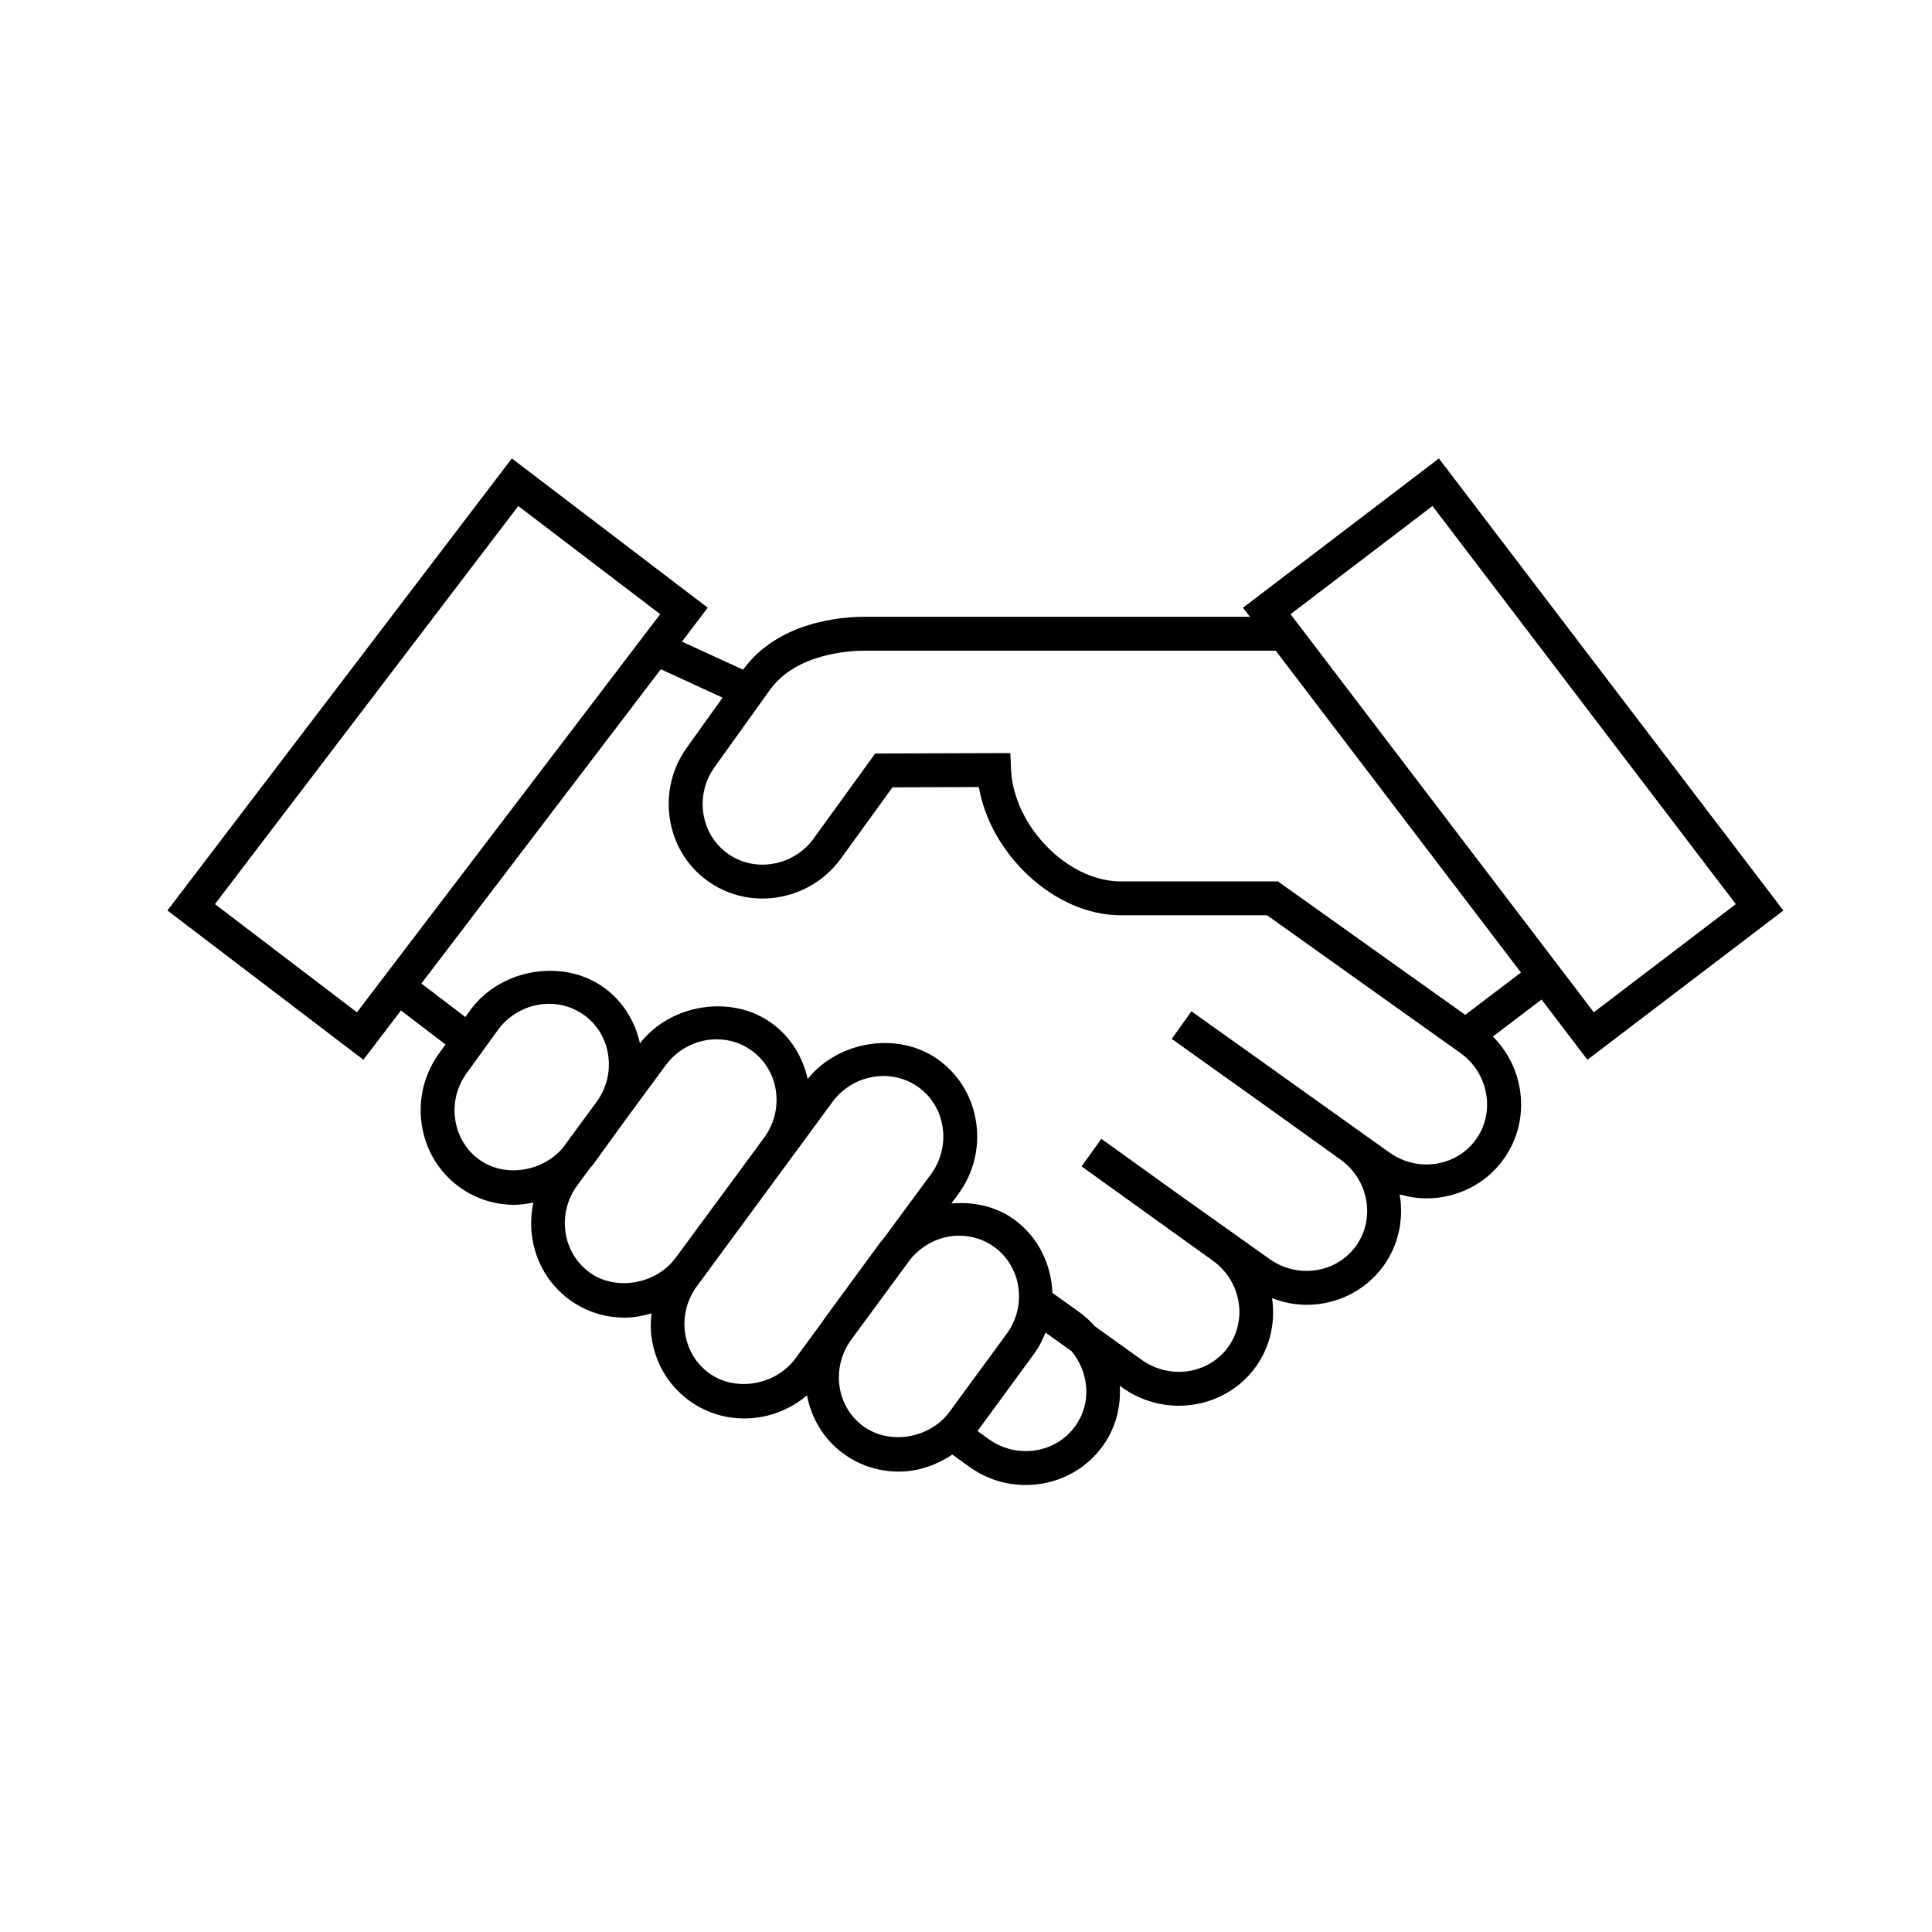<?xml version="1.0" encoding="UTF-8"?>
<!-- The Best Svg Icon site in the world: iconSvg.co, Visit us! https://iconsvg.co -->
<svg fill="#000000" width="800px" height="800px" version="1.1" viewBox="144 144 512 512" xmlns="http://www.w3.org/2000/svg">
 <path d="m564.68 424.85 51.934-39.551-91.289-119.8-51.918 39.555 1.832 2.402h-102.1c-6.731 0-23.09 1.465-32.219 14.02l-16.199-7.441 6.84-8.988-51.918-39.555-91.273 119.8 51.934 39.551 9.957-13.059 11.812 9.023-1.547 2.125c-4.098 5.562-5.785 12.379-4.746 19.191 1.008 6.637 4.504 12.438 9.82 16.348 4.273 3.152 9.371 4.816 14.727 4.816 1.703 0 3.375-0.273 5.027-0.605-2.055 9.496 1.305 19.664 9.488 25.699 4.273 3.141 9.352 4.805 14.707 4.805 2.438 0 4.805-0.457 7.109-1.133-0.23 2.117-0.293 4.258 0.016 6.402 0.957 6.75 4.457 12.664 9.875 16.652 4.277 3.141 9.352 4.797 14.707 4.797 6.109 0 11.996-2.215 16.605-6.117 1.148 5.981 4.344 11.531 9.562 15.375 4.293 3.16 9.387 4.828 14.742 4.828 5.141 0 10.012-1.703 14.199-4.516l4.422 3.18c4.445 3.215 9.652 4.887 15.012 4.887 1.387 0 2.793-0.109 4.188-0.336 6.629-1.09 12.426-4.656 16.281-10.047 3.449-4.777 4.812-10.387 4.488-15.91l0.594 0.438c4.578 3.269 9.863 4.848 15.074 4.848 7.863 0 15.566-3.602 20.43-10.387 3.863-5.441 5.16-11.926 4.266-18.117 2.969 1.129 6.047 1.758 9.129 1.758 7.863 0 15.578-3.598 20.449-10.387 4.031-5.648 5.344-12.453 4.223-18.863 2.344 0.664 4.734 1.043 7.125 1.043 7.863 0 15.559-3.606 20.426-10.383 3.918-5.465 5.43-12.172 4.258-18.887-0.926-5.231-3.414-9.914-7.098-13.617l12.902-9.801zm-41.055-146.75 80.383 105.5-37.629 28.668-80.371-105.5zm-285.03 134.17-37.629-28.668 80.383-105.5 37.613 28.66zm32.32 38.98c-3.387-2.492-5.613-6.211-6.262-10.469-0.676-4.445 0.43-8.883 3.125-12.539l8.223-11.355c3.168-4.301 8.219-6.863 13.508-6.863 3.426 0 6.672 1.062 9.395 3.055 3.391 2.488 5.617 6.219 6.266 10.484 0.664 4.434-0.434 8.871-3.125 12.531l-0.707 0.973-8.23 11.176c-5.422 6.359-15.52 7.914-22.191 3.008zm29.242 29.902c-7.18-5.289-8.602-15.613-3.184-23l3.449-4.684c0.203-0.258 0.473-0.449 0.664-0.715l7.734-10.695 11.617-15.789c3.16-4.281 8.195-6.84 13.48-6.84 3.422 0 6.664 1.055 9.395 3.062 7.168 5.273 8.609 15.559 3.234 22.949l-5.969 8.105-17.531 23.801c-5.231 7.074-15.984 8.887-22.891 3.805zm31.707 26.711c-3.449-2.523-5.688-6.316-6.312-10.66-0.613-4.379 0.492-8.746 3.113-12.309l20.48-27.844 4.609-6.254c0.004-0.012 0.004-0.02 0.023-0.035l10.863-14.773c3.16-4.289 8.195-6.836 13.496-6.836 3.426 0 6.68 1.055 9.391 3.055 3.449 2.539 5.684 6.316 6.297 10.652 0.613 4.379-0.492 8.75-3.113 12.324l-12.602 17.113c-0.203 0.258-0.457 0.449-0.648 0.715l-15.129 20.641c-0.109 0.145-0.176 0.324-0.281 0.473l-7.32 9.957c-5.199 7.066-15.965 8.883-22.867 3.781zm40.875 14.074c-7.039-5.176-8.488-15.191-3.406-22.555l15.949-21.684c3.18-3.879 7.914-6.227 12.918-6.227 3.41 0 6.648 1.055 9.359 3.043 7.195 5.309 8.637 15.617 3.195 23.004l-15.129 20.637c-5.184 7.074-15.918 8.91-22.887 3.781zm56.23-0.023c-2.473 3.449-6.191 5.734-10.445 6.43-4.465 0.684-8.844-0.328-12.5-2.969l-2.969-2.141 14.941-20.395c1.32-1.789 2.281-3.719 3.078-5.691l6.926 4.961c4.672 5.672 5.312 13.781 0.969 19.805zm106.18-75.961c-5.18 7.238-15.48 8.82-22.953 3.461l-29.332-20.918-10.523-7.535-0.016 0.023-12.586-8.977-5.211 7.32 23.992 17.109 20.75 14.883c7.445 5.336 9.273 15.602 4.098 22.848-5.203 7.25-15.496 8.793-22.957 3.465l-24.023-17.09-20.516-14.738-5.246 7.301 34.781 24.984c7.438 5.32 9.27 15.566 4.106 22.832-5.184 7.246-15.48 8.793-22.957 3.449l-12.348-8.852c-1.223-1.367-2.59-2.629-4.133-3.758l-7.18-5.133c-0.273-7.438-3.641-14.656-10.02-19.371-4.84-3.543-10.852-4.84-16.742-4.324l1.797-2.449c4.031-5.465 5.734-12.176 4.781-18.883-0.953-6.758-4.457-12.664-9.875-16.645-10.52-7.734-26.566-5.269-34.793 4.984-1.27-5.715-4.394-11.008-9.422-14.699-10.609-7.801-26.875-5.254-35.023 5.25-1.316-5.91-4.539-11.094-9.395-14.664-10.801-7.91-27.414-5.199-35.477 5.754l-1.402 1.949-11.648-8.883 63.445-83.281 16.379 7.527-9.25 12.902c-4.098 5.559-5.785 12.363-4.742 19.184 1.02 6.637 4.504 12.445 9.805 16.324 5.309 3.918 11.891 5.535 18.535 4.535 6.82-1.027 12.828-4.644 16.941-10.223l13.723-18.957 22.898-0.082c3.094 18 20.227 33.98 37.539 33.98h38.832l51.281 36.535c3.606 2.594 6.012 6.41 6.777 10.75 0.766 4.328-0.191 8.629-2.691 12.109zm-2.844-33.004-49.637-35.371h-41.711c-14.008 0-28.379-14.707-29.02-29.691l-0.191-4.312-35.816 0.121-16.383 22.621c-2.664 3.617-6.586 5.969-11.023 6.629-4.277 0.66-8.473-0.367-11.875-2.887-3.375-2.473-5.586-6.188-6.246-10.43-0.676-4.445 0.422-8.883 3.125-12.551l14.121-19.711c6.84-10.137 21.242-10.922 25.488-10.922h108.95l64.98 85.285z"/>
</svg>
